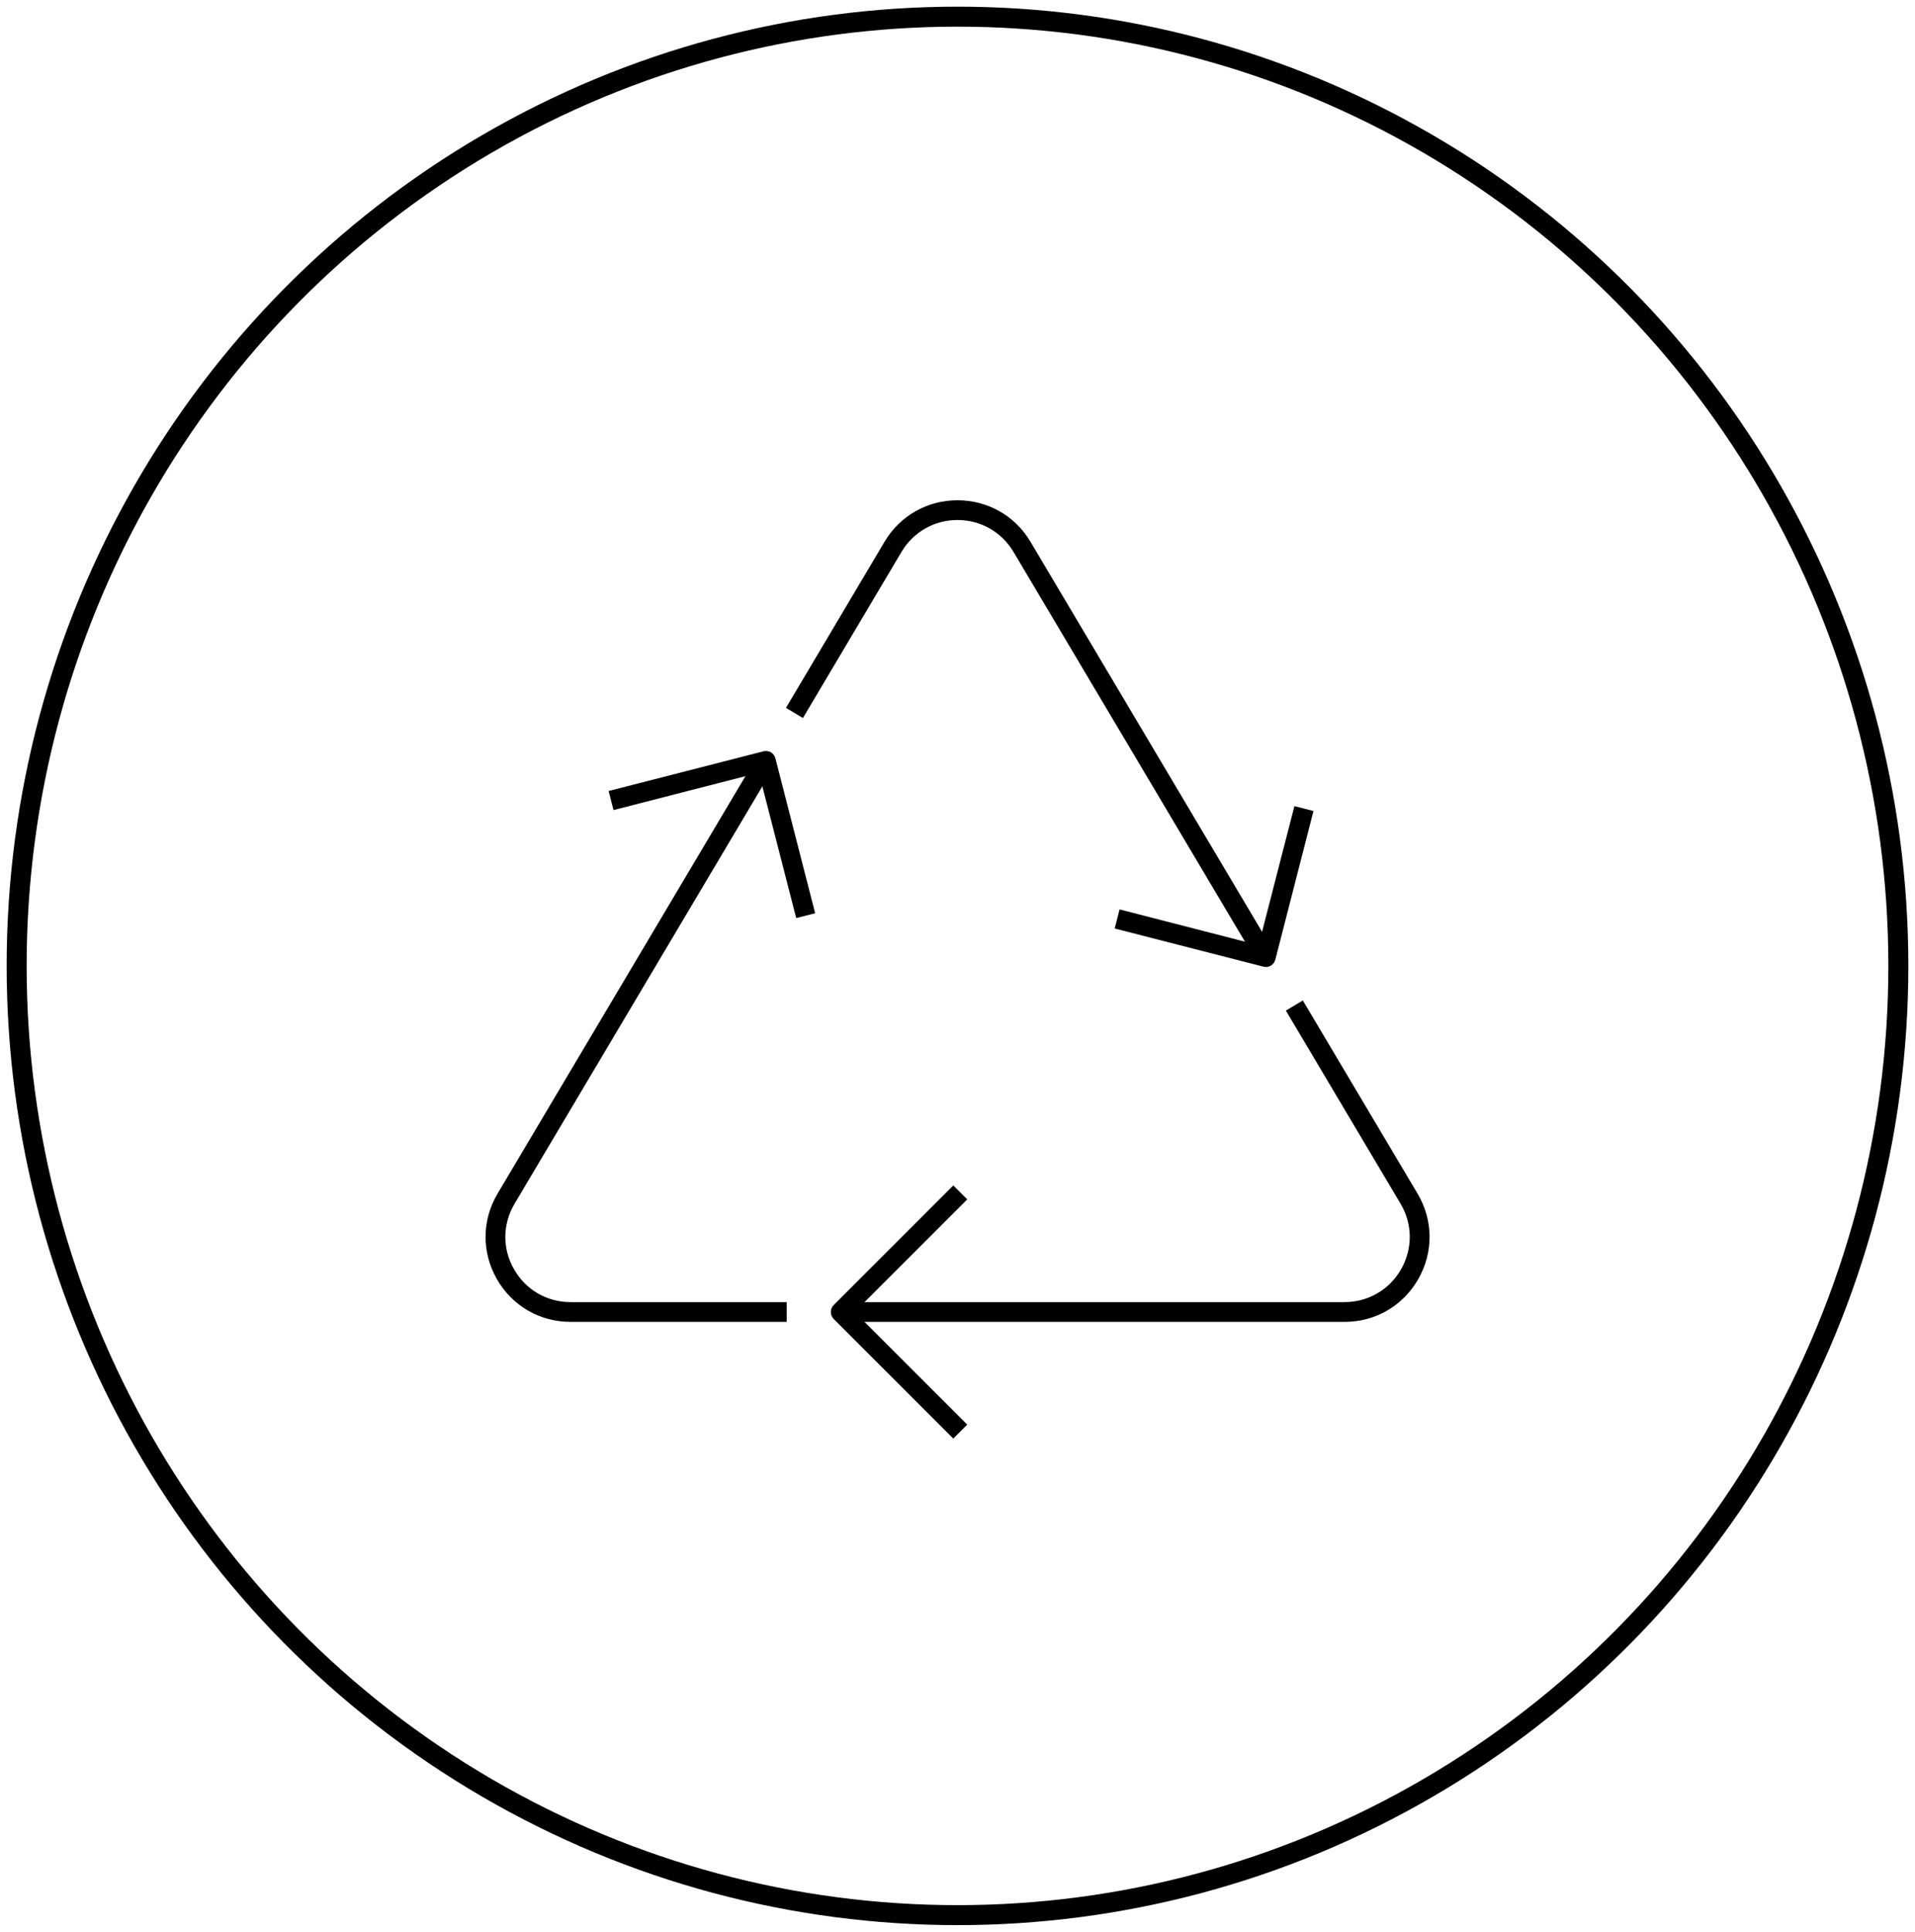 <svg width="115" height="116" viewBox="0 0 115 116" fill="none" xmlns="http://www.w3.org/2000/svg">
<ellipse cx="57.5" cy="58" rx="56.5" ry="57" stroke="#BBAF89" style="stroke:#BBAF89;stroke:color(display-p3 0.733 0.687 0.537);stroke-opacity:1;" stroke-width="1.2"/>
<path d="M80.734 79.375H50.943V78.19H80.734C82.156 78.19 83.436 77.448 84.139 76.215C84.842 74.975 84.834 73.505 84.107 72.281L77.219 60.684L78.238 60.075L85.126 71.673C86.074 73.268 86.09 75.188 85.174 76.8C84.257 78.411 82.598 79.375 80.742 79.375H80.734Z" fill="#BBAF89" style="fill:#BBAF89;fill:color(display-p3 0.733 0.687 0.537);fill-opacity:1;"/>
<path d="M47.238 79.375H34.266C32.41 79.375 30.75 78.411 29.834 76.8C28.918 75.188 28.933 73.268 29.881 71.673L45.31 45.69L46.329 46.298L30.901 72.281C30.174 73.505 30.158 74.983 30.869 76.215C31.572 77.455 32.844 78.19 34.274 78.19H47.246V79.375H47.238Z" fill="#BBAF89" style="fill:#BBAF89;fill:color(display-p3 0.733 0.687 0.537);fill-opacity:1;"/>
<path d="M75.488 57.769L60.865 33.144C60.154 31.944 58.891 31.225 57.5 31.225C56.11 31.225 54.846 31.944 54.135 33.144L48.218 43.114L47.199 42.506L53.116 32.536C54.04 30.972 55.683 30.04 57.5 30.04C59.317 30.04 60.96 30.972 61.885 32.536L76.507 57.16L75.488 57.769Z" fill="#BBAF89" style="fill:#BBAF89;fill:color(display-p3 0.733 0.687 0.537);fill-opacity:1;"/>
<path d="M57.247 86.382L50.066 79.201C49.837 78.972 49.837 78.593 50.066 78.364L57.247 71.183L58.085 72.02L51.322 78.783L58.085 85.545L57.247 86.382Z" fill="#BBAF89" style="fill:#BBAF89;fill:color(display-p3 0.733 0.687 0.537);fill-opacity:1;"/>
<path d="M76.017 58.061C75.97 58.061 75.923 58.061 75.867 58.045L66.94 55.754L67.233 54.608L75.583 56.757L77.732 48.407L78.877 48.699L76.586 57.626C76.515 57.895 76.278 58.069 76.01 58.069L76.017 58.061Z" fill="#BBAF89" style="fill:#BBAF89;fill:color(display-p3 0.733 0.687 0.537);fill-opacity:1;"/>
<path d="M47.815 55.13L45.571 46.401L36.842 48.644L36.549 47.499L45.848 45.113C45.998 45.073 46.164 45.097 46.298 45.176C46.432 45.255 46.527 45.389 46.566 45.539L48.952 54.838L47.807 55.13H47.815Z" fill="#BBAF89" style="fill:#BBAF89;fill:color(display-p3 0.733 0.687 0.537);fill-opacity:1;"/>
</svg>
